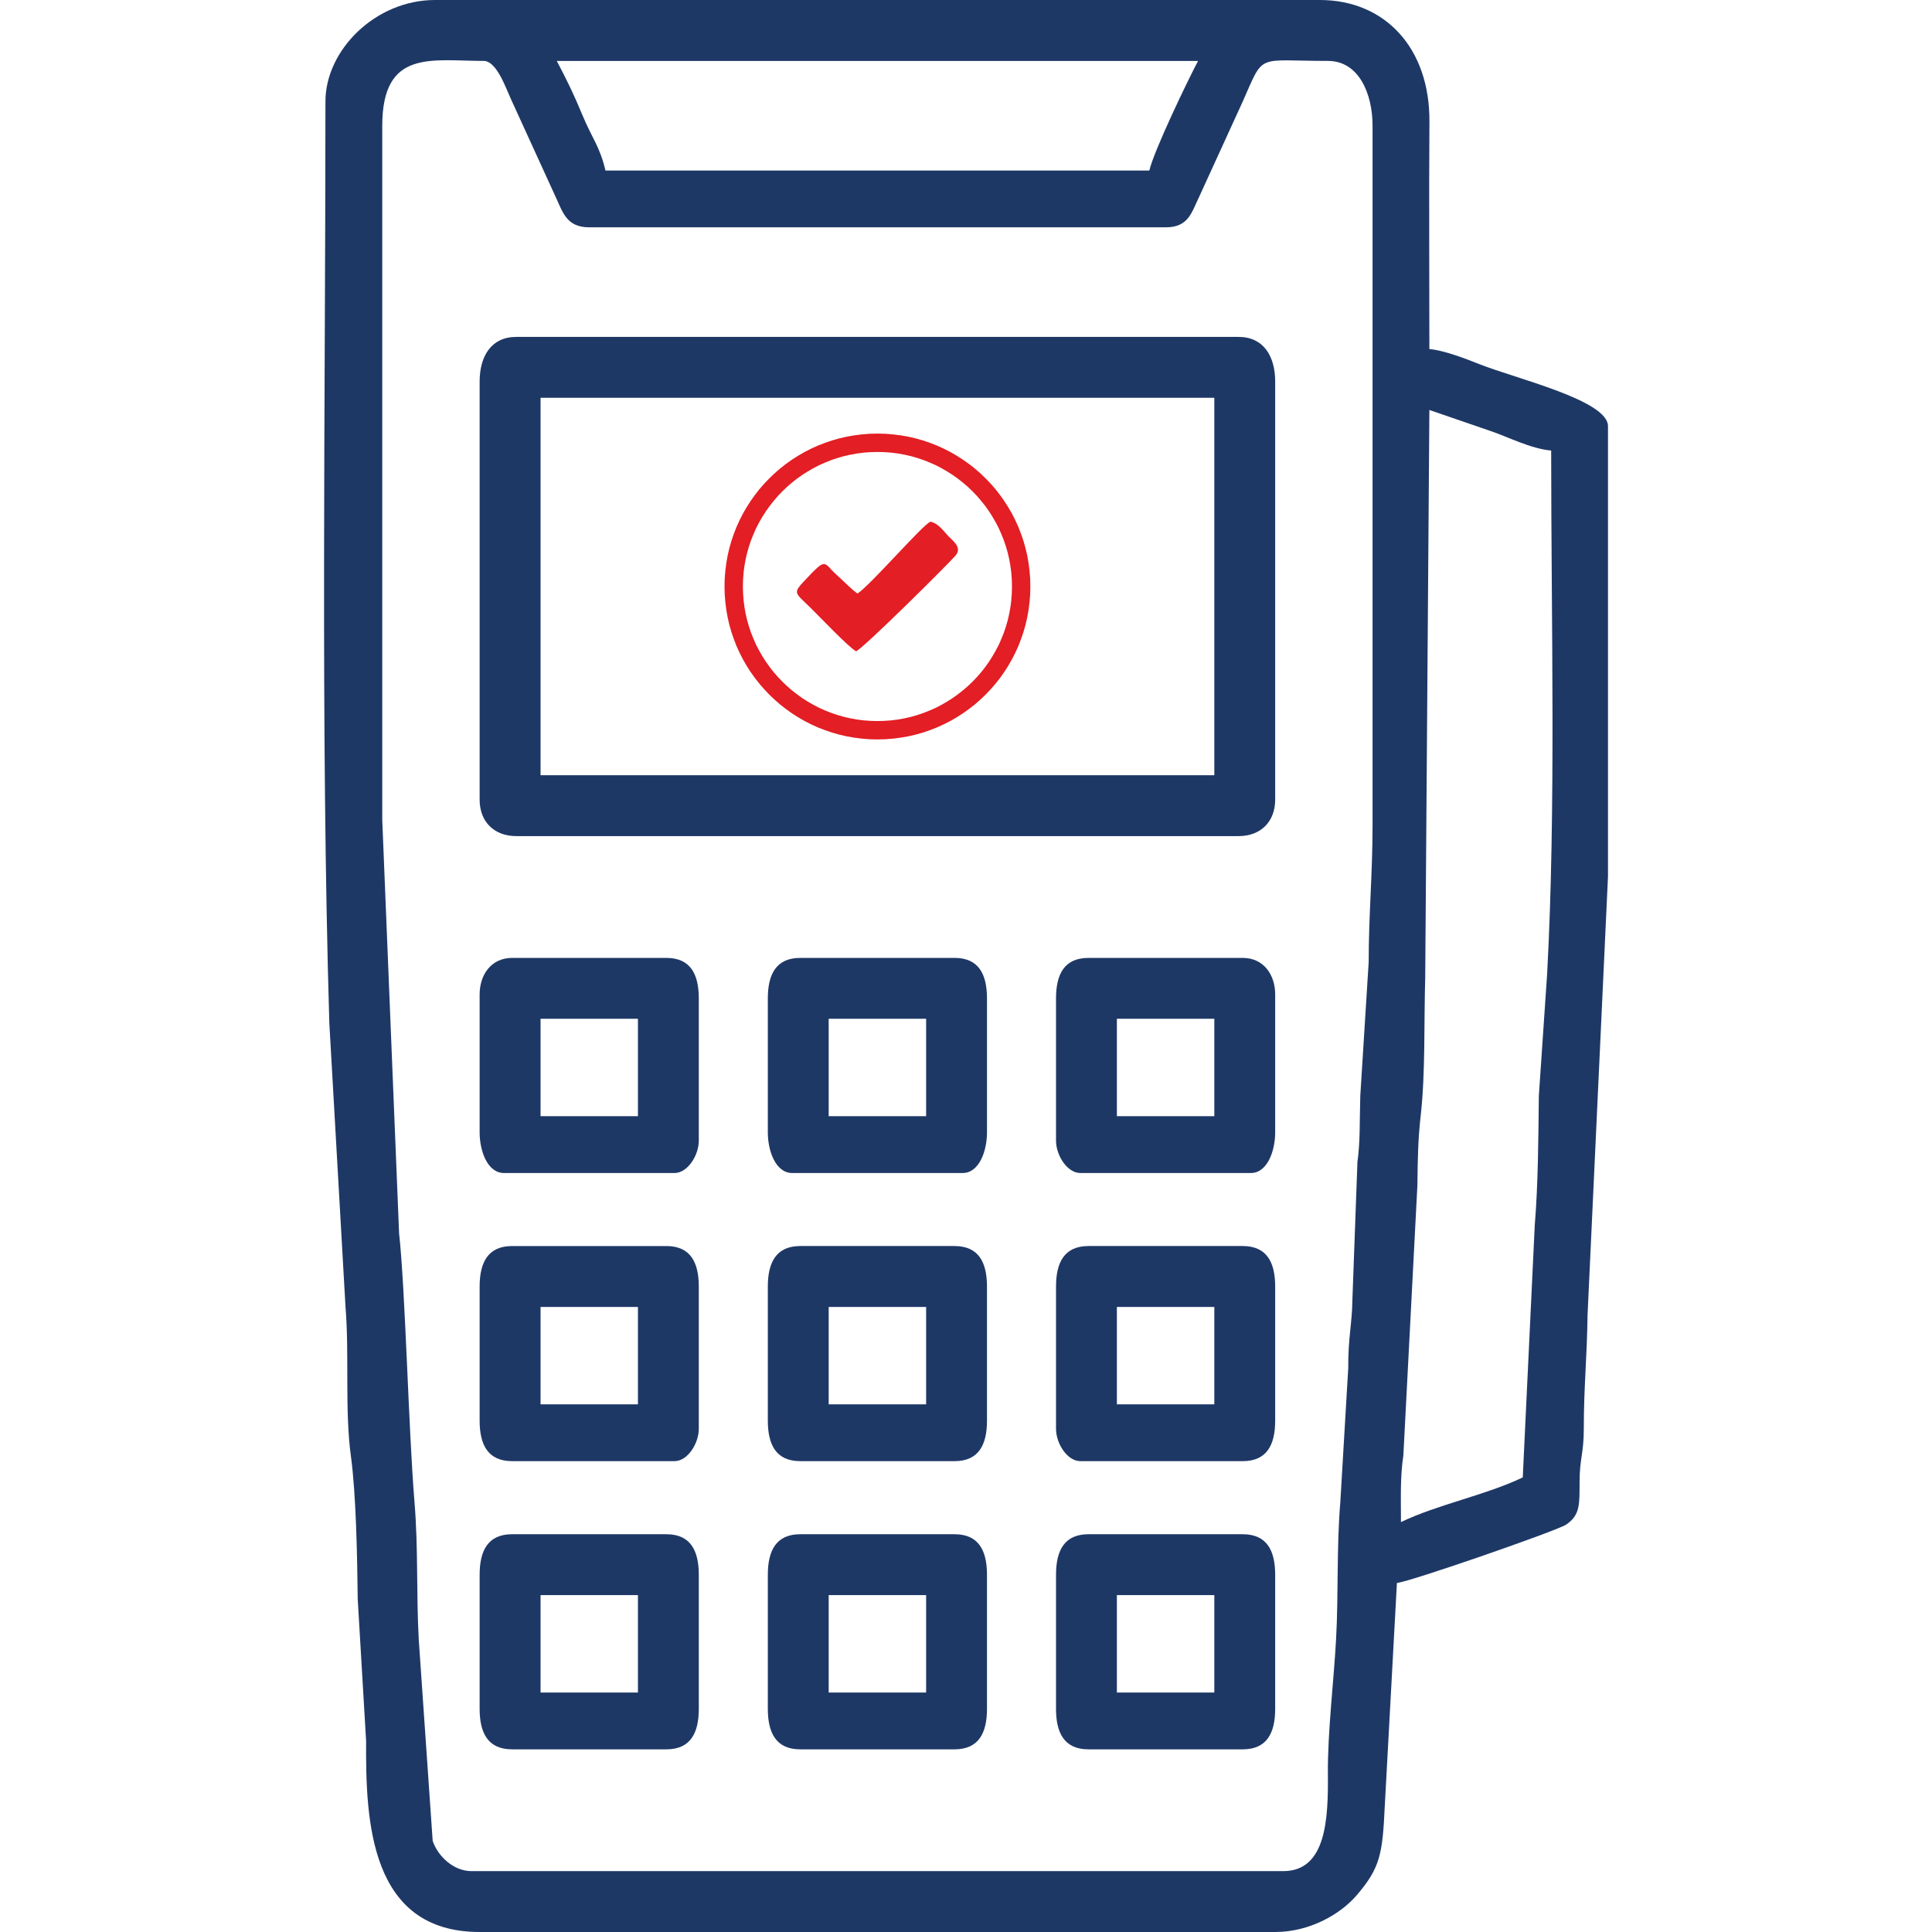 <?xml version="1.0" encoding="UTF-8"?>
<!DOCTYPE svg PUBLIC "-//W3C//DTD SVG 1.1//EN" "http://www.w3.org/Graphics/SVG/1.1/DTD/svg11.dtd">
<!-- Creator: CorelDRAW 2019 (64-Bit) -->
<svg xmlns="http://www.w3.org/2000/svg" xml:space="preserve" width="3.387mm" height="3.387mm" version="1.1" style="shape-rendering:geometricPrecision; text-rendering:geometricPrecision; image-rendering:optimizeQuality; fill-rule:evenodd; clip-rule:evenodd"
viewBox="0 0 338.66 338.68"
 xmlns:xlink="http://www.w3.org/1999/xlink">
 <defs>
  <style type="text/css">
   <![CDATA[
    .fil0 {fill:none}
    .fil2 {fill:#E31E24}
    .fil1 {fill:#1E3866}
    .fil3 {fill:#E31E24;fill-rule:nonzero}
   ]]>
  </style>
 </defs>
 <g id="Layer_x0020_1">
  <rect class="fil0" y="0.01" width="338.66" height="338.66"/>
  <g id="_2993486778288">
   <path class="fil1" d="M266.93 258.99c-6.5,3.12 -14.85,4.71 -21.35,7.83 0,-4.12 -0.16,-7.87 0.42,-11.69l2.46 -47.34c0.06,-4.97 0.12,-8.19 0.58,-12.23 0.84,-7.45 0.56,-16.42 0.79,-24.11l0.73 -99.58 10.59 3.64c3.09,1.03 7.19,3.17 10.76,3.47 0,30.25 0.86,62.74 -0.71,91.79l-1.45 21.31c-0.09,7.51 -0.11,15.29 -0.72,22.76l-2.1 44.15zm-199.93 -115.26l0 -121.67c0,-13.52 8.69,-11.38 17.79,-11.38 2.24,0 3.84,4.67 4.74,6.63l7.59 16.61c1.46,2.98 1.95,5.93 6.16,5.93l101.04 0c4.04,0 4.53,-2.57 5.93,-5.45l7.59 -16.6c3.83,-8.62 2.23,-7.12 14.94,-7.12 5.41,0 7.82,5.73 7.82,11.38l0 122.38c0,9.01 -0.68,15.74 -0.68,24.21l-1.47 23.44c-0.14,4.58 0.01,7.89 -0.5,11.6l-0.88 24.02c-0.05,4.37 -0.78,6.86 -0.73,12.08l-1.39 23.51c-0.68,8.19 -0.3,15.86 -0.75,24.15 -0.37,6.88 -1.5,16.37 -1.43,23.47 0.07,7.88 -0.26,17.09 -7.82,17.09l-142.3 0c-3.21,0 -5.92,-2.67 -6.81,-5.29l-2.44 -35.27c-0.45,-8.29 -0.07,-15.96 -0.75,-24.15 -1.04,-12.55 -1.61,-37.34 -2.7,-47.1l-2.95 -72.47zm30.59 -133.05l112.42 0c-1.83,3.46 -7.73,15.72 -8.54,19.21l-95.34 0c-0.98,-4.19 -2.42,-5.8 -3.97,-9.55 -1.54,-3.73 -2.86,-6.44 -4.57,-9.66zm-40.55 7.11c0,52.82 -0.87,109.18 0.68,161.54l2.84 49.81c0.68,8.28 -0.15,18.11 0.94,26.1 0.91,6.63 1.11,17.48 1.2,25.12l1.47 24.86c-0.09,13.89 0.59,33.46 19.9,33.46l139.46 0c6.09,0 11.45,-3.15 14.24,-6.39 4.17,-4.83 4.58,-7.26 4.97,-15.66l2.13 -39.14c2.27,-0.19 28.02,-9.14 29.64,-10.21 2.55,-1.69 2.36,-3.69 2.38,-7.58 0.02,-4.07 0.74,-4.94 0.74,-9.22 0,-7.4 0.56,-12.39 0.66,-19.98l3.58 -76.81 0 -78.98c0,-4.55 -16.06,-8.3 -22.56,-10.88 -2.36,-0.93 -6.16,-2.42 -8.75,-2.64 0,-13.27 -0.08,-26.58 0.01,-39.85 0.09,-12.87 -7.75,-21.34 -19.22,-21.34l-155.1 0c-10.44,0 -19.21,8.78 -19.21,17.79z"/>
   <path class="fil1" d="M94.75 69.73l118.11 0 0 66.17 -118.11 0 0 -66.17zm-10.68 -2.84l0 73.28c0,3.87 2.53,6.4 6.41,6.4l126.64 0c3.88,0 6.41,-2.53 6.41,-6.4l0 -73.28c0,-4.44 -2.04,-7.83 -6.41,-7.83l-126.64 0c-4.37,0 -6.41,3.39 -6.41,7.83z"/>
   <path class="fil1" d="M94.75 229.11l17.07 0 0 17.07 -17.07 0 0 -17.07zm-10.68 -3.56l0 23.48c0,4.24 1.45,7.11 5.7,7.11l28.46 0c2.3,0 4.26,-3.09 4.26,-5.69l0 -24.9c0,-4.24 -1.45,-7.12 -5.69,-7.12l-27.03 0c-4.25,0 -5.7,2.88 -5.7,7.12z"/>
   <path class="fil1" d="M195.78 229.11l17.08 0 0 17.07 -17.08 0 0 -17.07zm-10.67 -3.56l0 24.9c0,2.6 1.96,5.69 4.27,5.69l28.46 0c4.24,0 5.69,-2.87 5.69,-7.11l0 -23.48c0,-4.24 -1.45,-7.12 -5.69,-7.12l-27.04 0c-4.24,0 -5.69,2.88 -5.69,7.12z"/>
   <path class="fil1" d="M145.26 178.59l17.08 0 0 17.08 -17.08 0 0 -17.08zm-10.67 -3.56l0 23.48c0,3.21 1.35,7.12 4.27,7.12l29.88 0c2.93,0 4.27,-3.91 4.27,-7.12l0 -23.48c0,-4.24 -1.45,-7.11 -5.69,-7.11l-27.04 0c-4.24,0 -5.69,2.87 -5.69,7.11z"/>
   <path class="fil1" d="M94.75 178.59l17.07 0 0 17.08 -17.07 0 0 -17.08zm-10.68 -4.27l0 24.19c0,3.21 1.35,7.12 4.27,7.12l29.89 0c2.3,0 4.26,-3.09 4.26,-5.69l0 -24.91c0,-4.24 -1.45,-7.11 -5.69,-7.11l-27.03 0c-3.68,0 -5.7,2.96 -5.7,6.4z"/>
   <path class="fil1" d="M195.78 178.59l17.08 0 0 17.08 -17.08 0 0 -17.08zm-10.67 -3.56l0 24.91c0,2.6 1.96,5.69 4.27,5.69l29.88 0c2.92,0 4.27,-3.91 4.27,-7.12l0 -24.19c0,-3.44 -2.02,-6.4 -5.69,-6.4l-27.04 0c-4.24,0 -5.69,2.87 -5.69,7.11z"/>
   <path class="fil1" d="M145.26 279.62l17.08 0 0 17.08 -17.08 0 0 -17.08zm-10.67 -3.55l0 23.48c0,4.24 1.45,7.11 5.69,7.11l27.04 0c4.24,0 5.69,-2.87 5.69,-7.11l0 -23.48c0,-4.25 -1.45,-7.12 -5.69,-7.12l-27.04 0c-4.24,0 -5.69,2.87 -5.69,7.12z"/>
   <path class="fil1" d="M94.75 279.62l17.07 0 0 17.08 -17.07 0 0 -17.08zm-10.68 -3.55l0 23.48c0,4.24 1.45,7.11 5.7,7.11l27.03 0c4.24,0 5.69,-2.87 5.69,-7.11l0 -23.48c0,-4.25 -1.45,-7.12 -5.69,-7.12l-27.03 0c-4.25,0 -5.7,2.87 -5.7,7.12z"/>
   <path class="fil1" d="M195.78 279.62l17.08 0 0 17.08 -17.08 0 0 -17.08zm-10.67 -3.55l0 23.48c0,4.24 1.45,7.11 5.69,7.11l27.04 0c4.24,0 5.69,-2.87 5.69,-7.11l0 -23.48c0,-4.25 -1.45,-7.12 -5.69,-7.12l-27.04 0c-4.24,0 -5.69,2.87 -5.69,7.12z"/>
   <path class="fil1" d="M145.26 229.11l17.08 0 0 17.07 -17.08 0 0 -17.07zm-10.67 -3.56l0 23.48c0,4.24 1.45,7.11 5.69,7.11l27.04 0c4.24,0 5.69,-2.87 5.69,-7.11l0 -23.48c0,-4.24 -1.45,-7.12 -5.69,-7.12l-27.04 0c-4.24,0 -5.69,2.88 -5.69,7.12z"/>
   <g>
    <path class="fil2" d="M150.06 114.17c1.17,-0.41 16.09,-15.22 17.44,-16.78 1.22,-1.42 -0.51,-2.62 -1.25,-3.39 -0.82,-0.86 -1.78,-2.28 -3.13,-2.54 -1.1,0.19 -10.62,11.22 -12.82,12.59 -1.03,-0.75 -2.01,-1.76 -3.01,-2.7 -0.53,-0.5 -1.02,-0.89 -1.49,-1.41 -1.31,-1.46 -1.43,-1.69 -4.11,1.15 -2.85,3.02 -2.59,2.52 0.4,5.47 1.74,1.7 6.54,6.79 7.97,7.61z"/>
    <g>
     <path class="fil3" d="M180.61 102.81l-3.22 0 0 0 -0.03 -1.22 -0.09 -1.2 -0.15 -1.18 -0.21 -1.16 -0.26 -1.13 -0.32 -1.12 -0.37 -1.09 -0.43 -1.07 -0.46 -1.05 -0.53 -1.02 -0.57 -0.98 -0.61 -0.96 -0.65 -0.92 -0.71 -0.89 -0.73 -0.86 -0.79 -0.82 -0.82 -0.79 -0.86 -0.73 -0.89 -0.71 -0.92 -0.65 -0.96 -0.61 -0.98 -0.57 -1.02 -0.53 -1.05 -0.46 -1.07 -0.43 -1.09 -0.37 -1.12 -0.32 -1.13 -0.26 -1.16 -0.21 -1.18 -0.15 -1.2 -0.09 -1.22 -0.03 0 -3.22 1.38 0.03 1.36 0.11 1.34 0.17 1.32 0.23 1.29 0.3 1.28 0.36 1.25 0.43 1.21 0.47 1.19 0.54 1.16 0.59 1.12 0.65 1.08 0.69 1.06 0.75 1.01 0.79 0.98 0.85 0.92 0.89 0.89 0.92 0.85 0.98 0.79 1.01 0.75 1.06 0.69 1.08 0.65 1.12 0.59 1.16 0.54 1.19 0.47 1.21 0.43 1.25 0.36 1.28 0.3 1.29 0.23 1.32 0.17 1.34 0.11 1.36 0.03 1.38 0 0zm-26.8 26.81l0 -3.22 0 0 1.22 -0.03 1.2 -0.09 1.18 -0.15 1.16 -0.21 1.13 -0.26 1.12 -0.32 1.09 -0.37 1.07 -0.43 1.05 -0.46 1.02 -0.53 0.98 -0.57 0.96 -0.61 0.92 -0.66 0.89 -0.7 0.86 -0.74 0.82 -0.78 0.79 -0.83 0.74 -0.85 0.7 -0.89 0.65 -0.92 0.61 -0.96 0.57 -0.99 0.53 -1.01 0.46 -1.05 0.43 -1.06 0.37 -1.11 0.32 -1.11 0.26 -1.14 0.21 -1.16 0.15 -1.18 0.09 -1.2 0.03 -1.22 3.22 0 -0.03 1.38 -0.11 1.36 -0.17 1.34 -0.23 1.32 -0.3 1.3 -0.36 1.27 -0.43 1.25 -0.47 1.22 -0.54 1.19 -0.59 1.15 -0.65 1.13 -0.69 1.08 -0.75 1.06 -0.8 1.01 -0.84 0.97 -0.89 0.93 -0.92 0.88 -0.98 0.86 -1.01 0.78 -1.06 0.76 -1.08 0.69 -1.12 0.65 -1.16 0.59 -1.19 0.54 -1.21 0.47 -1.25 0.43 -1.28 0.36 -1.29 0.3 -1.32 0.23 -1.34 0.17 -1.36 0.11 -1.38 0.03 0 0zm-26.81 -26.81l3.22 0 0 0 0.03 1.22 0.09 1.2 0.15 1.18 0.21 1.16 0.26 1.14 0.32 1.11 0.37 1.11 0.43 1.06 0.46 1.05 0.53 1.01 0.57 0.99 0.61 0.96 0.66 0.92 0.69 0.89 0.75 0.85 0.78 0.83 0.83 0.78 0.85 0.75 0.89 0.69 0.92 0.66 0.96 0.61 0.99 0.57 1.01 0.53 1.05 0.46 1.06 0.43 1.11 0.37 1.11 0.32 1.14 0.26 1.16 0.21 1.18 0.15 1.2 0.09 1.22 0.03 0 3.22 -1.38 -0.03 -1.36 -0.11 -1.34 -0.17 -1.32 -0.23 -1.3 -0.3 -1.27 -0.36 -1.25 -0.43 -1.22 -0.47 -1.19 -0.54 -1.15 -0.59 -1.13 -0.65 -1.08 -0.69 -1.06 -0.76 -1.01 -0.79 -0.97 -0.85 -0.93 -0.88 -0.88 -0.93 -0.85 -0.97 -0.79 -1.01 -0.76 -1.06 -0.69 -1.08 -0.65 -1.13 -0.59 -1.15 -0.54 -1.19 -0.47 -1.22 -0.43 -1.25 -0.36 -1.27 -0.3 -1.3 -0.23 -1.32 -0.17 -1.34 -0.11 -1.36 -0.03 -1.38 0 0zm26.81 -26.8l0 3.22 0 0 -1.22 0.03 -1.2 0.09 -1.18 0.15 -1.16 0.21 -1.14 0.26 -1.11 0.32 -1.11 0.37 -1.06 0.43 -1.05 0.46 -1.01 0.53 -0.99 0.57 -0.96 0.61 -0.92 0.65 -0.89 0.7 -0.85 0.74 -0.83 0.79 -0.78 0.82 -0.74 0.86 -0.7 0.89 -0.66 0.92 -0.61 0.96 -0.57 0.98 -0.53 1.02 -0.46 1.05 -0.43 1.07 -0.37 1.09 -0.32 1.12 -0.26 1.13 -0.21 1.16 -0.15 1.18 -0.09 1.2 -0.03 1.22 -3.22 0 0.03 -1.38 0.11 -1.36 0.17 -1.34 0.23 -1.32 0.3 -1.29 0.36 -1.28 0.43 -1.25 0.47 -1.21 0.54 -1.19 0.59 -1.16 0.65 -1.12 0.69 -1.08 0.76 -1.06 0.78 -1.01 0.86 -0.98 0.88 -0.92 0.93 -0.89 0.97 -0.84 1.01 -0.8 1.06 -0.75 1.08 -0.69 1.13 -0.65 1.15 -0.59 1.19 -0.54 1.22 -0.47 1.25 -0.43 1.27 -0.36 1.3 -0.3 1.32 -0.23 1.34 -0.17 1.36 -0.11 1.38 -0.03 0 0z"/>
    </g>
   </g>
  </g>
 </g>
</svg>
